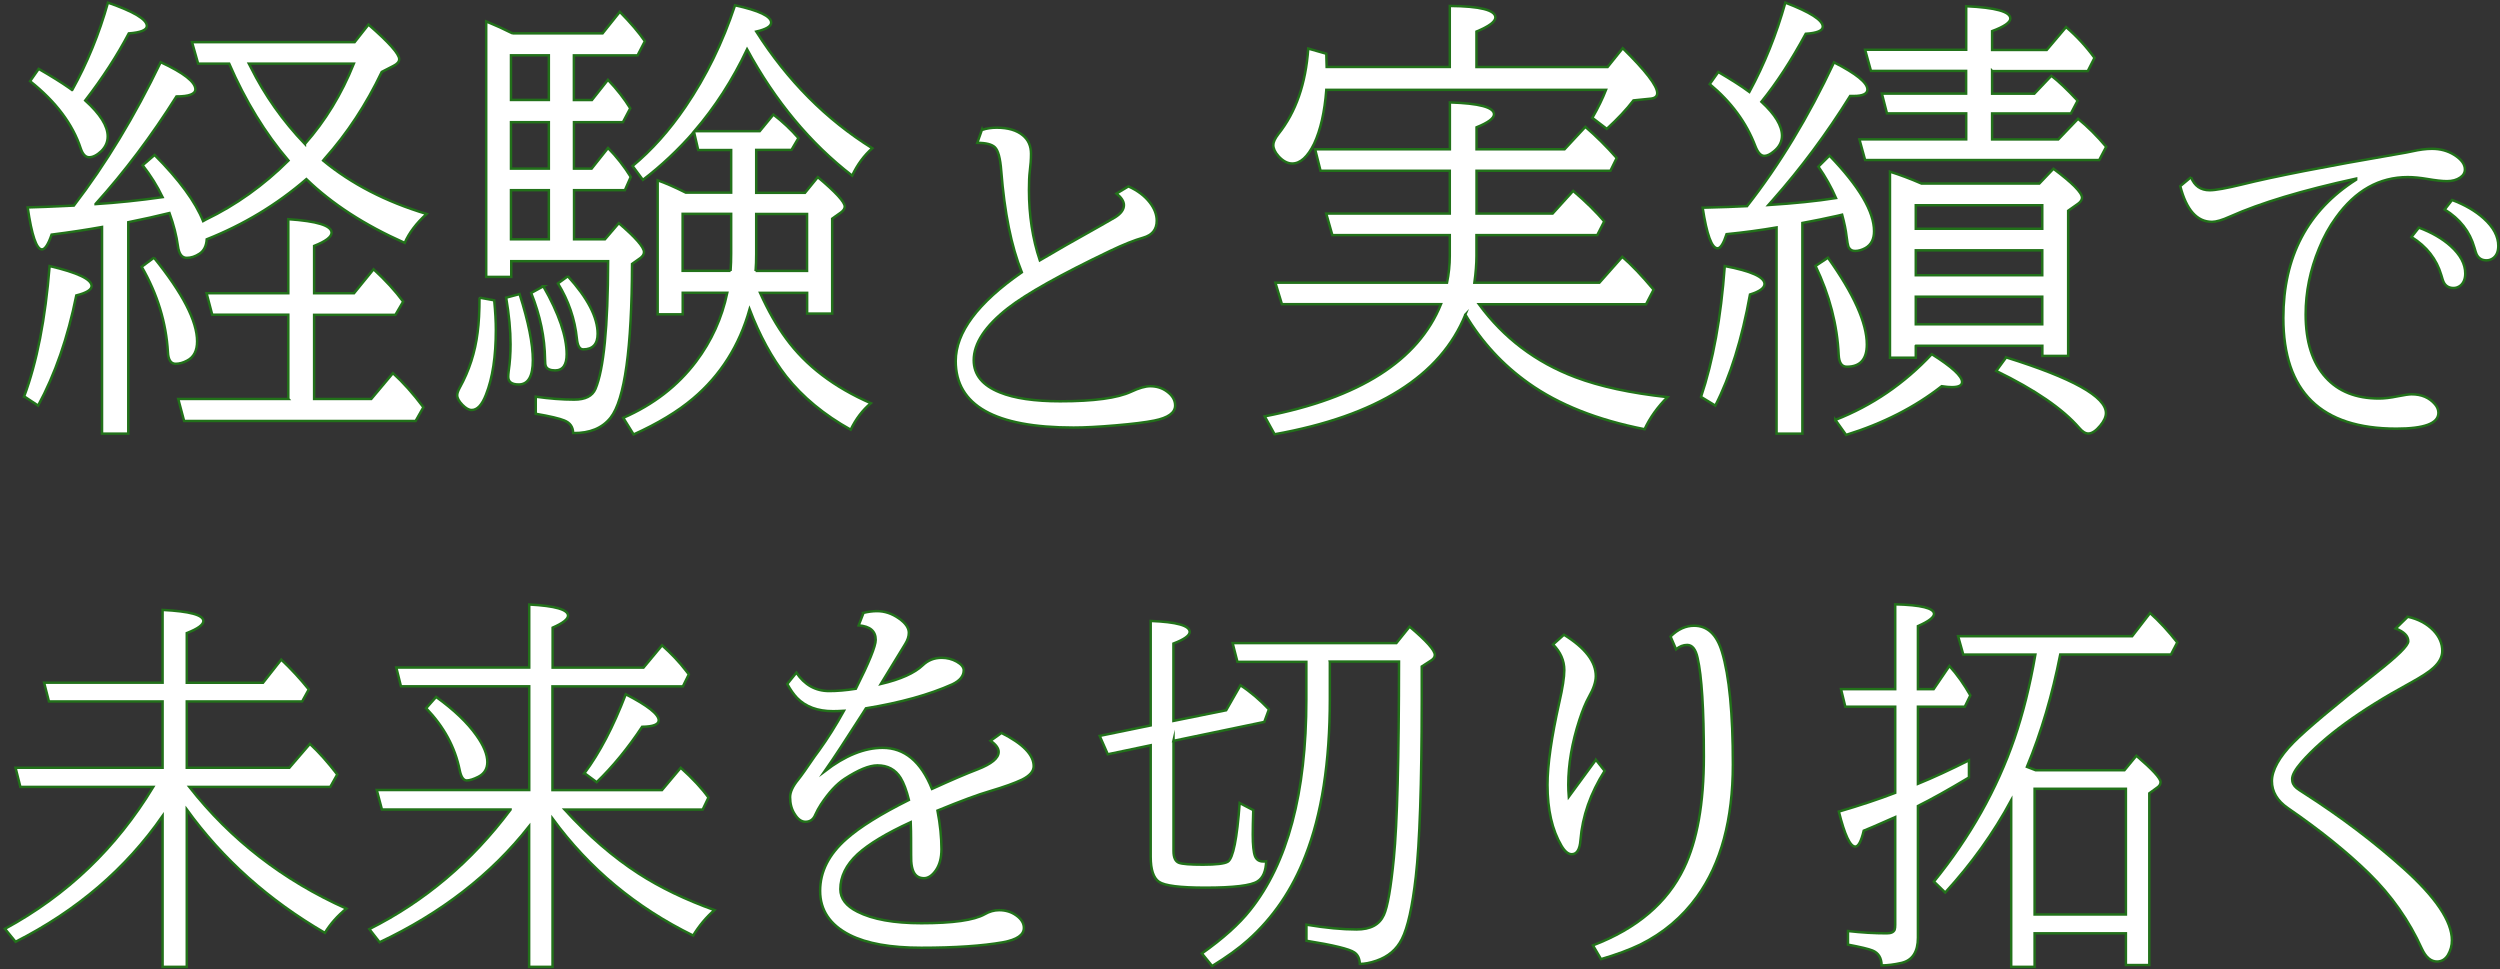 <svg width="503" height="195" viewBox="0 0 503 195" fill="none" xmlns="http://www.w3.org/2000/svg">
<rect x="0" y="0" width="503" height="195" fill="#333333" stroke="none"/>
<path d="M4.86 79.758C7.422 72.918 9.136 64.175 9.984 53.528C15.628 54.859 18.432 56.19 18.432 57.539C18.432 58.297 17.411 58.925 15.351 59.443C13.637 67.927 11.075 75.322 7.665 81.606L4.877 79.758H4.86ZM19.229 41.069C23.539 40.791 28.04 40.329 32.714 39.664C31.641 37.446 30.308 35.301 28.698 33.249L31.104 31.179C36.073 36.17 39.327 40.607 40.868 44.489C40.972 44.433 41.163 44.322 41.422 44.174C47.481 41.254 53.021 37.298 58.041 32.307C53.367 26.835 49.386 20.328 46.114 12.805H39.864L38.635 8.48H71.354L74.141 4.949C78.261 8.535 80.321 10.846 80.321 11.899C80.321 12.417 79.94 12.861 79.179 13.249L76.807 14.469C73.674 21.031 69.865 26.835 65.347 31.9L65.018 32.307C70.713 37.002 77.638 40.588 85.826 43.047C83.766 44.914 82.295 46.855 81.429 48.869C73.362 45.283 66.766 41.013 61.642 36.041C55.721 41.161 49.039 45.191 41.595 48.148C41.509 49.498 41.024 50.459 40.158 51.032C39.31 51.605 38.444 51.883 37.579 51.883C36.592 51.883 36.004 51.088 35.796 49.498C35.519 47.428 34.948 45.209 34.099 42.862C31.537 43.49 28.767 44.119 25.807 44.71V87.244H20.527V45.672C17.532 46.208 14.156 46.725 10.383 47.206C9.707 49.184 9.049 50.182 8.444 50.182C7.353 50.182 6.384 47.372 5.57 41.734C7.82 41.679 10.244 41.586 12.841 41.457L14.866 41.364C21.289 32.991 27.105 23.378 32.334 12.509C36.99 14.672 39.31 16.502 39.31 17.962C39.31 18.924 38.046 19.404 35.502 19.404C30.481 27.371 25.063 34.581 19.229 41.032V41.069ZM14.537 18.092C17.549 12.676 19.956 6.816 21.722 0.531C26.932 2.342 29.546 3.895 29.546 5.226C29.546 6.04 28.335 6.539 25.911 6.723C23.539 11.215 20.631 15.707 17.151 20.218C20.163 22.935 21.67 25.338 21.67 27.445C21.67 28.554 21.254 29.534 20.406 30.384C19.506 31.235 18.692 31.641 17.948 31.641C17.203 31.641 16.649 31.05 16.251 29.885C14.641 24.987 11.248 20.458 6.055 16.336L7.786 13.859C10.348 15.338 12.425 16.631 14.001 17.741L14.503 18.11L14.537 18.092ZM30.983 51.846C36.765 59.018 39.656 64.619 39.656 68.685C39.656 70.589 38.981 71.883 37.631 72.567C36.835 72.992 36.073 73.196 35.346 73.196C34.394 73.196 33.857 72.419 33.788 70.885C33.441 64.933 31.693 59.184 28.508 53.675L31.001 51.827L30.983 51.846ZM58.007 80.257V63.325H42.703L41.561 58.999H58.007V44.1C63.806 44.489 66.714 45.394 66.714 46.818C66.714 47.668 65.537 48.555 63.2 49.479V58.999H71.233L75.162 54.175C77.551 56.374 79.542 58.537 81.118 60.681L79.559 63.343H63.2V80.276H74.695L79.058 75.081C81.066 76.893 83.108 79.166 85.186 81.939L83.628 84.694H37.042L35.865 80.276H58.024L58.007 80.257ZM61.348 28.961C65.433 24.358 68.722 18.961 71.198 12.805H50.095C50.182 12.953 50.303 13.212 50.476 13.581C53.263 19.182 56.881 24.303 61.348 28.98V28.961Z" fill="white" stroke="#22711A" stroke-width="0.5" stroke-miterlimit="10"/>
<path d="M96.474 59.887L99.434 60.423C99.659 62.734 99.763 64.712 99.763 66.338C99.763 71.718 99.105 76.08 97.772 79.426C96.976 81.478 96.024 82.494 94.898 82.494C94.327 82.494 93.721 82.143 93.046 81.459C92.336 80.738 91.99 80.091 91.99 79.518C91.99 79.13 92.163 78.631 92.492 78.021C94.414 74.564 95.608 70.849 96.093 66.912C96.353 65.007 96.474 62.66 96.474 59.869V59.887ZM103.069 6.706H121.247L124.709 2.38C126.873 4.58 128.552 6.539 129.747 8.295L128.275 11.142H115.465V20.126H119.1L122.32 16.059C124.155 17.982 125.644 19.904 126.804 21.789L125.332 24.581H115.482V33.934H119.031L122.337 29.775C124.034 31.494 125.557 33.435 126.907 35.598L125.73 38.26H115.499V48.149H121.714L124.501 44.896C127.877 47.779 129.573 49.72 129.573 50.718C129.573 51.162 129.314 51.569 128.812 51.938L127.167 53.103C127.115 70.146 125.678 80.442 122.857 84.029C121.195 86.136 118.684 87.171 115.326 87.134C115.291 85.896 114.703 85.064 113.543 84.602C112.608 84.213 110.704 83.751 107.795 83.252V79.814C110.496 80.202 113.076 80.406 115.534 80.406C117.767 80.406 119.187 79.685 119.81 78.243C121.472 74.324 122.32 65.765 122.355 52.549H102.862V55.709H97.824V4.321C98.24 4.506 98.568 4.635 98.793 4.728C99.971 5.208 101.182 5.763 102.429 6.391L103.104 6.706H103.069ZM104.541 59.166C106.324 64.767 107.207 69.204 107.207 72.475C107.207 75.747 106.255 77.356 104.368 77.356C102.966 77.356 102.256 76.838 102.256 75.821C102.256 75.525 102.29 75.137 102.342 74.694C102.602 72.919 102.723 71.108 102.723 69.278C102.723 66.486 102.429 63.344 101.84 59.887L104.541 59.166ZM102.81 11.123V20.107H110.427V11.123H102.81ZM102.81 24.581V33.934H110.427V24.581H102.81ZM102.81 38.26V48.149H110.427V38.26H102.81ZM109.319 57.595C112.452 63.103 114.01 67.669 114.01 71.274C114.01 73.437 113.231 74.527 111.691 74.527C110.704 74.527 110.081 74.25 109.838 73.714C109.717 73.474 109.665 73.011 109.665 72.309C109.613 67.91 108.678 63.455 106.878 58.944L109.336 57.595H109.319ZM114.235 55.562C118.234 59.961 120.243 63.825 120.243 67.17C120.243 69.241 119.273 70.294 117.334 70.294C116.624 70.294 116.209 69.573 116.07 68.132C115.672 64.213 114.409 60.516 112.262 57.022L114.253 55.58L114.235 55.562ZM152.148 30.219V38.796H161.963L164.543 35.635C168.144 38.666 169.961 40.644 169.961 41.55C169.961 41.975 169.702 42.382 169.165 42.77L167.434 43.99V63.085H162.396V58.926H152.927C154.554 62.531 156.303 65.599 158.172 68.132C162.154 73.585 167.832 77.91 175.207 81.126C173.545 82.513 172.195 84.287 171.156 86.45C165.807 83.474 161.479 79.888 158.172 75.71C155.298 72.013 152.84 67.503 150.815 62.216C148.755 69.536 144.963 75.525 139.441 80.184C136.342 82.809 132.343 85.212 127.479 87.411L125.401 84.066C131.46 81.422 136.342 77.651 140.03 72.771C143.163 68.612 145.258 63.991 146.331 58.907H137.364V63.233H132.326V36.282C133.815 36.799 135.702 37.613 137.987 38.759H147.11V30.182H140.48L139.631 26.522C136.481 30.126 133.053 33.361 129.348 36.189L127.271 33.398C131.097 30.237 134.663 26.263 137.918 21.475C142.09 15.338 145.414 8.536 147.889 1.068C152.736 2.121 155.16 3.286 155.16 4.543C155.16 5.301 154.156 5.892 152.165 6.354C158.449 16.225 166.222 24.045 175.501 29.83C173.874 31.254 172.506 33.084 171.45 35.339C163.002 28.814 155.956 20.329 150.313 9.922C147.404 16.059 143.873 21.549 139.701 26.392H152.858L155.61 23.046C157.41 24.433 159.09 26.004 160.648 27.779L159.245 30.163H152.148V30.219ZM146.989 54.508C147.075 53.362 147.11 52.197 147.11 50.977V43.029H137.346V54.489H146.989V54.508ZM152.027 54.508H162.379V43.047H152.148V51.088C152.148 52.327 152.113 53.473 152.027 54.526V54.508Z" fill="white" stroke="#22711A" stroke-width="0.5" stroke-miterlimit="10"/>
<path d="M197.59 26.133C198.508 25.837 199.494 25.689 200.533 25.689C202.818 25.689 204.584 26.207 205.813 27.242C206.904 28.148 207.44 29.387 207.44 30.939C207.44 32.048 207.354 33.213 207.198 34.414C207.077 35.357 207.025 36.633 207.025 38.222C207.025 43.306 207.752 48.038 209.206 52.382C212.08 50.681 216.235 48.297 221.67 45.265C223.384 44.285 224.285 43.768 224.371 43.712C225.548 42.973 226.137 42.16 226.137 41.272C226.137 40.514 225.635 39.738 224.648 38.943L227.037 37.501C228.889 38.333 230.326 39.424 231.348 40.755C232.265 41.938 232.733 43.158 232.733 44.415C232.733 46.171 231.832 47.298 230.032 47.816C228.249 48.315 226.033 49.203 223.367 50.478C213.396 55.247 206.54 59.092 202.818 61.994C198.213 65.599 195.911 69.092 195.911 72.475C195.911 75.396 197.677 77.559 201.191 78.963C204.099 80.147 208.15 80.738 213.309 80.738C220.095 80.738 224.838 80.091 227.574 78.816C229.149 78.076 230.43 77.707 231.417 77.707C232.715 77.707 233.841 78.058 234.81 78.779C235.901 79.573 236.437 80.516 236.437 81.588C236.437 83.049 235.035 84.065 232.231 84.62C230.517 84.971 227.937 85.285 224.51 85.581C221.082 85.877 218.225 86.025 215.992 86.025C200.187 86.025 192.293 81.57 192.293 72.641C192.293 66.893 196.724 60.941 205.588 54.785C203.476 49.572 202.108 42.77 201.451 34.377C201.26 31.863 200.845 30.274 200.169 29.627C199.546 29.035 198.369 28.739 196.638 28.739L197.573 26.078L197.59 26.133Z" fill="white" stroke="#22711A" stroke-width="0.5" stroke-miterlimit="10"/>
<path d="M294.847 63.27C289.861 75.636 277.068 83.678 256.45 87.375L254.459 83.77C273.519 80.073 285.343 72.549 289.93 61.2H257.921L256.606 56.874H291.142C291.506 55.1 291.696 53.307 291.696 51.495V47.299H268.066L266.837 42.973H291.696V34.359H265.694L264.604 30.034H291.714V20.607C297.634 20.791 300.594 21.586 300.594 22.991C300.594 23.804 299.417 24.673 297.08 25.616V30.034H314.79L318.979 25.523C321.143 27.39 323.255 29.479 325.281 31.79L324.017 34.359H297.08V42.973H312.384L316.521 38.408C319.118 40.626 321.195 42.678 322.77 44.545L321.368 47.299H297.063V51.495C297.063 53.085 296.924 54.878 296.647 56.874H321.801L326.406 51.68C328.241 53.251 330.336 55.451 332.707 58.279L331.184 61.218H297.565C302.533 67.984 308.99 72.882 316.971 75.895C321.905 77.762 328.068 79.093 335.494 79.907C333.521 81.866 331.98 84.01 330.89 86.358C321.386 84.491 313.613 81.404 307.554 77.097C302.343 73.4 298.101 68.797 294.83 63.288L294.847 63.27ZM266.854 18.093C266.508 22.547 265.694 26.152 264.396 28.925C263.097 31.568 261.626 32.899 259.999 32.899C259.047 32.899 258.112 32.4 257.212 31.402C256.536 30.625 256.19 29.886 256.19 29.183C256.19 28.573 256.536 27.853 257.212 26.965C260.743 22.547 262.734 16.799 263.219 9.774L266.854 10.809L266.889 12.344L266.923 13.471H291.696V1.197C297.807 1.253 300.871 2.029 300.871 3.508C300.871 4.358 299.608 5.301 297.063 6.354V13.49H323.446L326.492 9.7C331.115 14.248 333.434 17.261 333.434 18.721C333.434 19.387 333.002 19.756 332.119 19.849L328.656 20.2C327.271 22.011 325.488 23.915 323.29 25.93L320.381 23.712C321.541 21.697 322.459 19.812 323.134 18.074H266.854V18.093Z" fill="white" stroke="#22711A" stroke-width="0.5" stroke-miterlimit="10"/>
<path d="M342.246 79.85C344.669 72.678 346.262 63.916 347.024 53.528C352.356 54.544 355.022 55.746 355.022 57.132C355.022 57.946 354.052 58.648 352.096 59.258C350.469 68.279 348.132 75.728 345.119 81.606L342.246 79.85ZM351.507 41.475C358.017 33.176 363.851 23.526 369.009 12.546C373.493 14.838 375.726 16.65 375.726 17.999C375.726 18.868 374.809 19.312 372.974 19.312H372.247C367.538 26.872 362.362 33.841 356.684 40.255L355.801 41.254C360.994 40.921 365.53 40.459 369.408 39.849C368.473 37.704 367.296 35.597 365.859 33.527L368.092 31.309C374.064 37.501 377.059 42.584 377.059 46.522C377.059 48.111 376.488 49.239 375.328 49.905C374.618 50.293 373.926 50.496 373.251 50.496C372.628 50.496 372.177 50.219 371.9 49.646C371.797 49.368 371.658 48.648 371.52 47.483C371.398 46.374 371.104 44.932 370.637 43.194L369.702 43.416C367.313 43.952 364.959 44.433 362.639 44.858V87.244H357.445V45.764C354.295 46.3 350.936 46.762 347.387 47.113C346.764 49.017 346.158 49.96 345.57 49.96C344.41 49.96 343.406 47.243 342.575 41.79C346.435 41.697 349.413 41.586 351.49 41.475H351.507ZM351.975 18.498C355.022 12.879 357.428 6.89 359.211 0.531C364.231 2.453 366.742 4.062 366.742 5.356C366.742 6.169 365.599 6.65 363.314 6.797C360.406 12.177 357.428 16.742 354.398 20.476C357.168 23.027 358.536 25.301 358.536 27.297C358.536 28.536 357.982 29.59 356.891 30.458C356.164 31.068 355.524 31.364 354.987 31.364C354.277 31.364 353.671 30.699 353.169 29.386C351.386 24.691 348.339 20.532 343.994 16.927L345.725 14.487C348.339 16.021 350.434 17.352 351.975 18.498ZM367.78 51.846C372.991 59.166 375.605 64.988 375.605 69.314C375.605 72.29 374.272 73.787 371.589 73.787C370.568 73.787 370.031 73.011 369.944 71.44C369.667 65.358 368.109 59.387 365.287 53.509L367.78 51.846ZM369.269 84.49C376.661 81.606 383.118 77.189 388.675 71.255C392.726 73.806 394.769 75.673 394.769 76.856C394.769 77.558 394.077 77.891 392.692 77.891C392.207 77.891 391.532 77.835 390.666 77.706C385.282 81.921 378.877 85.193 371.433 87.503L369.269 84.472V84.49ZM400.811 14.284V18.85H409.311L412.739 15.245C414.123 16.299 415.889 17.962 418.019 20.255L416.668 22.824H400.811V28.055H414.123L418.105 23.896C420.027 25.467 421.914 27.334 423.766 29.534L422.364 32.196H375.259L374.116 28.037H395.6V22.805H379.656L378.635 18.831H395.583V14.265H376.436L375.259 10.014H395.6V1.252C401.521 1.529 404.481 2.342 404.481 3.729C404.481 4.505 403.252 5.356 400.811 6.261V10.051H411.804L415.699 5.448C417.811 7.26 419.715 9.311 421.412 11.64L420.061 14.302H400.828L400.811 14.284ZM385.455 69.591V71.976H380.262V34.544C382.27 35.172 384.382 35.967 386.598 36.928H410.315L413.154 33.952C416.98 36.817 418.901 38.758 418.901 39.775C418.901 40.2 418.642 40.607 418.105 40.995L416.114 42.4V71.606H410.921V69.573H385.473L385.455 69.591ZM385.455 46.023H410.903V41.291H385.455V46.023ZM385.455 50.367V55.376H410.903V50.367H385.455ZM385.455 59.702V65.247H410.903V59.702H385.455ZM403.633 71.902C417.014 76.079 423.714 79.813 423.714 83.104C423.714 83.88 423.333 84.731 422.571 85.636C421.706 86.69 420.892 87.226 420.165 87.226C419.594 87.226 418.988 86.856 418.347 86.098C415.024 82.254 409.449 78.427 401.642 74.638L403.633 71.92V71.902Z" fill="white" stroke="#22711A" stroke-width="0.5" stroke-miterlimit="10"/>
<path d="M440.836 35.653C441.528 37.409 442.775 38.278 444.575 38.278C445.752 38.278 447.899 37.889 451.032 37.131C457.576 35.505 467.998 33.471 482.297 31.013C483.63 30.791 484.634 30.606 485.275 30.458C486.833 30.107 488.166 29.941 489.308 29.941C491.005 29.941 492.493 30.347 493.792 31.161C495.229 32.066 495.938 33.046 495.938 34.081C495.938 34.747 495.627 35.283 495.004 35.708C494.294 36.207 493.394 36.447 492.338 36.447C491.386 36.447 490.053 36.3 488.339 36.004C486.902 35.764 485.603 35.634 484.426 35.634C478.713 35.634 473.918 38.333 470.023 43.749C468.673 45.598 467.53 47.668 466.595 49.979C464.795 54.323 463.895 58.74 463.895 63.251C463.895 68.741 465.228 72.956 467.928 75.932C470.49 78.778 474.074 80.183 478.644 80.183C479.7 80.183 480.964 80.035 482.384 79.74C483.751 79.462 484.703 79.333 485.223 79.333C487.213 79.333 488.772 79.998 489.914 81.329C490.382 81.865 490.607 82.457 490.607 83.067C490.607 85.193 487.785 86.246 482.141 86.246C466.994 86.246 459.411 78.815 459.411 63.972C459.411 51.642 464.293 42.363 474.057 36.152V35.93C463.272 38.278 454.824 40.828 448.695 43.564C447.103 44.285 445.891 44.636 445.06 44.636C442.03 44.636 439.901 42.233 438.672 37.446L440.853 35.634L440.836 35.653ZM486.677 45.801C489.291 46.781 491.42 48.019 493.065 49.498C495.038 51.273 496.008 53.121 496.008 55.025C496.008 56.079 495.696 56.892 495.073 57.428C494.64 57.779 494.155 57.946 493.653 57.946C492.684 57.946 491.991 57.52 491.611 56.652C491.541 56.504 491.403 56.079 491.195 55.358C490.243 52.141 488.252 49.59 485.188 47.686L486.677 45.801ZM493.359 40.237C495.956 41.217 498.068 42.455 499.712 43.934C501.686 45.709 502.655 47.557 502.655 49.461C502.655 50.552 502.344 51.346 501.721 51.864C501.288 52.215 500.803 52.382 500.301 52.382C499.332 52.382 498.639 51.956 498.258 51.088C498.189 50.94 498.051 50.515 497.843 49.794C496.925 46.577 494.934 44.045 491.87 42.159L493.359 40.237Z" fill="white" stroke="#22711A" stroke-width="0.5" stroke-miterlimit="10"/>
<path d="M38.081 158.32C46.426 168.949 56.968 177.119 69.692 182.812C67.909 184.254 66.472 185.881 65.364 187.692C54.043 181.112 44.781 172.83 37.579 162.867V194.532H32.715V164.161C25.323 174.79 15.455 183.238 3.129 189.486L1 186.879C13.447 180.132 23.401 170.612 30.845 158.32H4.099L3.129 154.475H32.715V141.129H9.846L8.877 137.358H32.715V122.717C38.185 122.995 40.92 123.734 40.92 124.954C40.92 125.694 39.813 126.507 37.579 127.376V137.376H52.917L56.587 132.718C58.561 134.566 60.396 136.563 62.127 138.707L60.794 141.129H37.579V154.475H58.215L62.352 149.669C64.101 151.277 65.936 153.329 67.857 155.824L66.455 158.32H38.081Z" fill="white" stroke="#22711A" stroke-width="0.5" stroke-miterlimit="10"/>
<path d="M102.724 162.868H76.843L75.804 158.949H106.48V138.079H80.669L79.734 134.308H106.48V121.628C111.691 121.905 114.288 122.644 114.288 123.864C114.288 124.585 113.249 125.38 111.189 126.286V134.327H129.47L133.209 129.835C135.096 131.536 136.689 133.199 137.953 134.863L138.593 135.676L137.399 138.098H111.154V158.967H133.192L136.966 154.475C139.389 156.657 141.242 158.653 142.54 160.465L141.38 162.886H113.595C118.442 168.191 123.411 172.48 128.5 175.77C132.828 178.562 137.901 181.02 143.735 183.109C142.073 184.569 140.653 186.27 139.459 188.229C127.964 182.591 118.529 174.754 111.172 164.698V194.533H106.463V166.25C98.811 175.955 88.77 183.737 76.375 189.579L74.315 186.935C85.447 181.353 94.916 173.349 102.724 162.905V162.868ZM87.749 140.223C91.367 142.83 94.068 145.418 95.851 147.95C97.322 150.002 98.049 151.795 98.049 153.329C98.049 154.697 97.444 155.677 96.249 156.287C95.297 156.768 94.501 157.026 93.912 157.026C93.237 157.026 92.752 156.306 92.475 154.882C91.558 150.353 89.324 146.213 85.741 142.497L87.749 140.223ZM117.594 155.566C120.624 151.518 123.394 146.231 125.904 139.687C130.318 141.961 132.534 143.717 132.534 144.919C132.534 145.769 131.426 146.194 129.193 146.231C126.336 150.538 123.29 154.254 120.052 157.378L117.611 155.566H117.594Z" fill="white" stroke="#22711A" stroke-width="0.5" stroke-miterlimit="10"/>
<path d="M173.717 123.31C174.652 123.088 175.569 122.958 176.452 122.958C177.993 122.958 179.447 123.439 180.849 124.419C182.2 125.361 182.857 126.323 182.857 127.302C182.857 128.042 182.615 128.8 182.13 129.576C182.061 129.687 181.594 130.426 180.763 131.813C178.772 135.122 177.595 137.044 177.231 137.617C181.213 136.674 184.017 135.417 185.662 133.846C186.701 132.848 187.964 132.349 189.471 132.349C190.544 132.349 191.565 132.608 192.5 133.125C193.435 133.661 193.902 134.234 193.902 134.863C193.902 136.009 193.141 136.952 191.634 137.672C187.03 139.743 181.213 141.37 174.219 142.516L173.613 143.477C170.341 148.597 167.779 152.516 165.909 155.196C170.012 152.035 173.907 150.464 177.577 150.464C181.992 150.464 185.298 153.218 187.514 158.727C191.323 156.989 194.37 155.677 196.655 154.808C199.511 153.699 200.931 152.534 200.931 151.278C200.931 150.557 200.394 149.817 199.303 149.041L201.502 147.47C205.83 149.651 207.977 151.869 207.977 154.161C207.977 155.178 207.198 156.084 205.64 156.86C204.203 157.544 202.056 158.32 199.2 159.171C196.88 159.836 193.348 161.149 188.622 163.089C189.159 165.881 189.419 168.487 189.419 170.89C189.419 172.609 189.055 173.996 188.311 175.086C187.566 176.158 186.77 176.694 185.904 176.694C184.9 176.694 184.19 176.251 183.775 175.345C183.533 174.791 183.394 174.107 183.342 173.312C183.325 173.053 183.308 171.5 183.308 168.653C183.308 167.748 183.29 166.676 183.238 165.419C178.374 167.655 174.808 169.8 172.54 171.87C170.237 174.014 169.077 176.362 169.077 178.913C169.077 180.78 170.237 182.295 172.54 183.442C175.569 184.976 179.845 185.752 185.385 185.752C191.738 185.752 195.997 185.142 198.126 183.941C199.044 183.405 200.013 183.127 201.035 183.127C202.35 183.127 203.51 183.479 204.497 184.199C205.501 184.92 206.003 185.752 206.003 186.695C206.003 188.1 204.618 189.061 201.831 189.579C197.624 190.318 192.136 190.688 185.35 190.688C179.187 190.688 174.392 189.837 170.982 188.118C167 186.103 165.009 183.127 165.009 179.245C165.009 175.364 166.775 171.888 170.307 168.783C172.99 166.398 177.179 163.792 182.875 160.945C182.39 159.023 181.836 157.544 181.213 156.527C180.157 154.827 178.599 153.995 176.539 153.995C174.877 153.995 172.696 154.901 169.943 156.694C168.333 157.747 166.74 159.466 165.148 161.888C164.715 162.553 164.351 163.237 164.04 163.921C163.659 164.864 163.001 165.345 162.066 165.345C161.253 165.345 160.526 164.827 159.902 163.81C159.279 162.868 158.968 161.722 158.968 160.391C158.968 159.374 159.504 158.191 160.595 156.86C161.201 156.121 162.291 154.568 163.901 152.202C164.144 151.869 164.455 151.444 164.836 150.926C166.515 148.597 168.177 145.954 169.805 143.015C168.87 143.07 168.143 143.089 167.606 143.089C164.507 143.089 162.101 142.201 160.37 140.427C159.729 139.761 159.054 138.819 158.396 137.617L160.231 135.343C161.893 137.802 164.074 139.04 166.827 139.04C168.42 139.04 170.203 138.893 172.194 138.578C174.86 133.273 176.193 130.001 176.193 128.744C176.193 126.97 175.05 126.008 172.765 125.824L173.734 123.328L173.717 123.31Z" fill="white" stroke="#22711A" stroke-width="0.5" stroke-miterlimit="10"/>
<path d="M236.109 148.985V171.241C236.109 172.517 236.473 173.311 237.183 173.589C237.823 173.848 239.45 173.977 242.047 173.977C244.644 173.977 246.427 173.774 247.05 173.367C248.106 172.683 248.902 168.746 249.422 161.573L252.157 162.997C252.088 165.049 252.053 166.694 252.053 167.914C252.053 170.04 252.209 171.5 252.521 172.295C252.815 172.979 253.352 173.33 254.148 173.33C254.321 173.33 254.511 173.33 254.754 173.293C254.685 175.289 254.113 176.639 253.023 177.323C251.742 178.173 248.245 178.598 242.514 178.598C237.425 178.598 234.326 178.21 233.184 177.415C232.076 176.639 231.522 174.975 231.522 172.387V149.946L222.883 151.758L221.256 148.061L231.522 145.954V124.936C236.75 125.139 239.364 125.879 239.364 127.136C239.364 127.875 238.273 128.652 236.092 129.483V145.048L246.704 142.904L249.578 137.876C251.551 139.151 253.455 140.778 255.308 142.719L254.373 145.251L236.092 149.059L236.109 148.985ZM267.564 133.18V140.667C267.564 153.348 265.92 163.866 262.631 172.221C259.999 179.005 256.156 184.643 251.118 189.135C249.266 190.798 246.86 192.536 243.882 194.366L241.822 191.834C246.063 188.839 249.318 185.918 251.534 183.109C259.064 173.681 262.838 159.559 262.838 140.741V133.162H248.972L248.002 129.391H280.946L283.612 126.082C286.988 128.929 288.684 130.814 288.684 131.776C288.684 132.219 288.425 132.589 287.888 132.922L286.053 134.105V141.092C286.036 157.858 285.638 169.614 284.859 176.38C284.166 182.462 283.231 186.639 282.054 188.95C281.015 191.02 279.319 192.481 276.947 193.294C275.666 193.737 274.558 193.941 273.606 193.941C273.554 192.869 273.191 192.092 272.498 191.63C271.511 190.946 268.291 190.151 262.856 189.283V186.048C266.716 186.695 270.075 187.009 272.931 187.009C275.787 187.009 277.553 186.029 278.436 184.088C279.18 182.48 279.856 178.635 280.444 172.591C281.119 165.807 281.466 152.645 281.483 133.106H267.547L267.564 133.18Z" fill="white" stroke="#22711A" stroke-width="0.5" stroke-miterlimit="10"/>
<path d="M321.091 152.866L322.857 155.103C320 159.595 318.373 164.235 317.992 169.022C317.854 170.926 317.265 171.869 316.226 171.869C315.534 171.869 314.841 171.314 314.166 170.168C312.297 167.007 311.362 162.922 311.362 157.913C311.362 153.883 312.158 148.356 313.733 141.313C314.409 138.392 314.738 136.23 314.738 134.825C314.738 132.902 313.976 131.183 312.47 129.668L314.668 127.708C318.944 130.351 321.074 133.124 321.074 136.045C321.074 137.191 320.606 138.596 319.671 140.241C319.031 141.387 318.39 142.94 317.767 144.862C316.278 149.447 315.534 153.791 315.534 157.894C315.534 158.615 315.568 159.41 315.638 160.316L321.074 152.903L321.091 152.866ZM336.135 128.041C337.606 126.599 339.164 125.897 340.843 125.897C343.527 125.897 345.396 127.634 346.452 131.128C347.924 135.971 348.651 143.531 348.651 153.809C348.651 164.9 346.245 173.773 341.449 180.409C338.472 184.531 334.663 187.748 330.006 190.058C327.825 191.112 325.194 192.073 322.13 192.979L320.502 190.206C329.366 186.823 335.459 181.629 338.818 174.642C341.484 169.115 342.817 161.628 342.817 152.201C342.817 142.773 342.401 136.026 341.553 132.366C341.172 130.629 340.48 129.76 339.458 129.76C338.662 129.76 337.918 130.056 337.225 130.647L336.117 128.078L336.135 128.041Z" fill="white" stroke="#22711A" stroke-width="0.5" stroke-miterlimit="10"/>
<path d="M385.887 142.183V157.71C388.917 156.472 392.327 154.9 396.153 152.978V156.435C391.946 158.949 388.536 160.853 385.887 162.165V188.654C385.887 191.519 384.78 193.22 382.581 193.738C381.109 194.07 379.776 194.237 378.582 194.237C378.565 192.721 377.941 191.723 376.747 191.242C375.985 190.928 374.341 190.54 371.813 190.059V187.323C374.566 187.637 377.18 187.785 379.621 187.785C380.486 187.785 381.006 187.545 381.213 187.046C381.283 186.824 381.317 186.491 381.317 186.048V164.402C380.452 164.79 379.811 165.067 379.378 165.252C377.561 166.065 376.089 166.694 374.981 167.138C374.479 169.263 373.908 170.335 373.285 170.335C372.246 170.335 371.155 167.988 369.978 163.293C374.271 162.036 378.045 160.779 381.317 159.522V142.183H371.276L370.411 138.652H381.317V121.59C386.528 121.72 389.125 122.367 389.125 123.513C389.125 124.197 388.051 125.029 385.887 125.971V138.652H389.055L392.223 133.994C393.782 135.731 395.184 137.709 396.43 139.909L395.322 142.183H385.887ZM409.362 187.841V194.532H404.653V161.019C401.104 167.6 396.673 173.792 391.375 179.578L389.107 177.378C396.378 168.413 401.779 158.819 405.311 148.579C407.008 143.625 408.427 138.005 409.518 131.702H395.011L393.972 128.005H428.993L432.594 123.346C434.464 125.01 436.281 126.988 438.065 129.262L436.801 131.683H414.521C412.928 139.78 410.712 147.322 407.821 154.29L409.587 154.974H427.435L429.842 152.054C433.079 154.826 434.706 156.583 434.706 157.359C434.706 157.766 434.498 158.135 434.066 158.431L432.438 159.614V194.163H427.73V187.785H409.362V187.841ZM409.362 183.996H427.73V158.708H409.362V183.996Z" fill="white" stroke="#22711A" stroke-width="0.5" stroke-miterlimit="10"/>
<path d="M484.408 124.085C486.538 124.548 488.286 125.472 489.619 126.858C490.796 128.097 491.385 129.465 491.385 130.98C491.385 132.163 490.796 133.291 489.619 134.363C488.857 135.103 487.213 136.175 484.685 137.561C474.818 142.94 467.616 148.19 463.081 153.329C461.817 154.789 461.176 155.935 461.176 156.749C461.176 157.469 461.471 158.061 462.076 158.56C462.284 158.745 462.855 159.115 463.773 159.706C471.027 164.364 477.588 169.337 483.491 174.624C490.052 180.483 493.324 185.345 493.324 189.19C493.324 190.244 493.064 191.223 492.528 192.147C491.991 193.016 491.264 193.46 490.329 193.46C489.083 193.46 488.061 192.591 487.265 190.854C484.703 185.216 481.171 180.188 476.687 175.788C472.273 171.463 466.82 167.063 460.345 162.608C458.181 161.13 457.108 159.3 457.108 157.155C457.108 155.011 458.545 152.312 461.436 149.392C463.929 146.859 469.572 142.108 478.349 135.176C482.47 131.923 484.547 129.871 484.547 129.021C484.547 127.967 483.699 127.117 482.019 126.452L484.391 124.141L484.408 124.085Z" fill="white" stroke="#22711A" stroke-width="0.5" stroke-miterlimit="10"/>
</svg>
